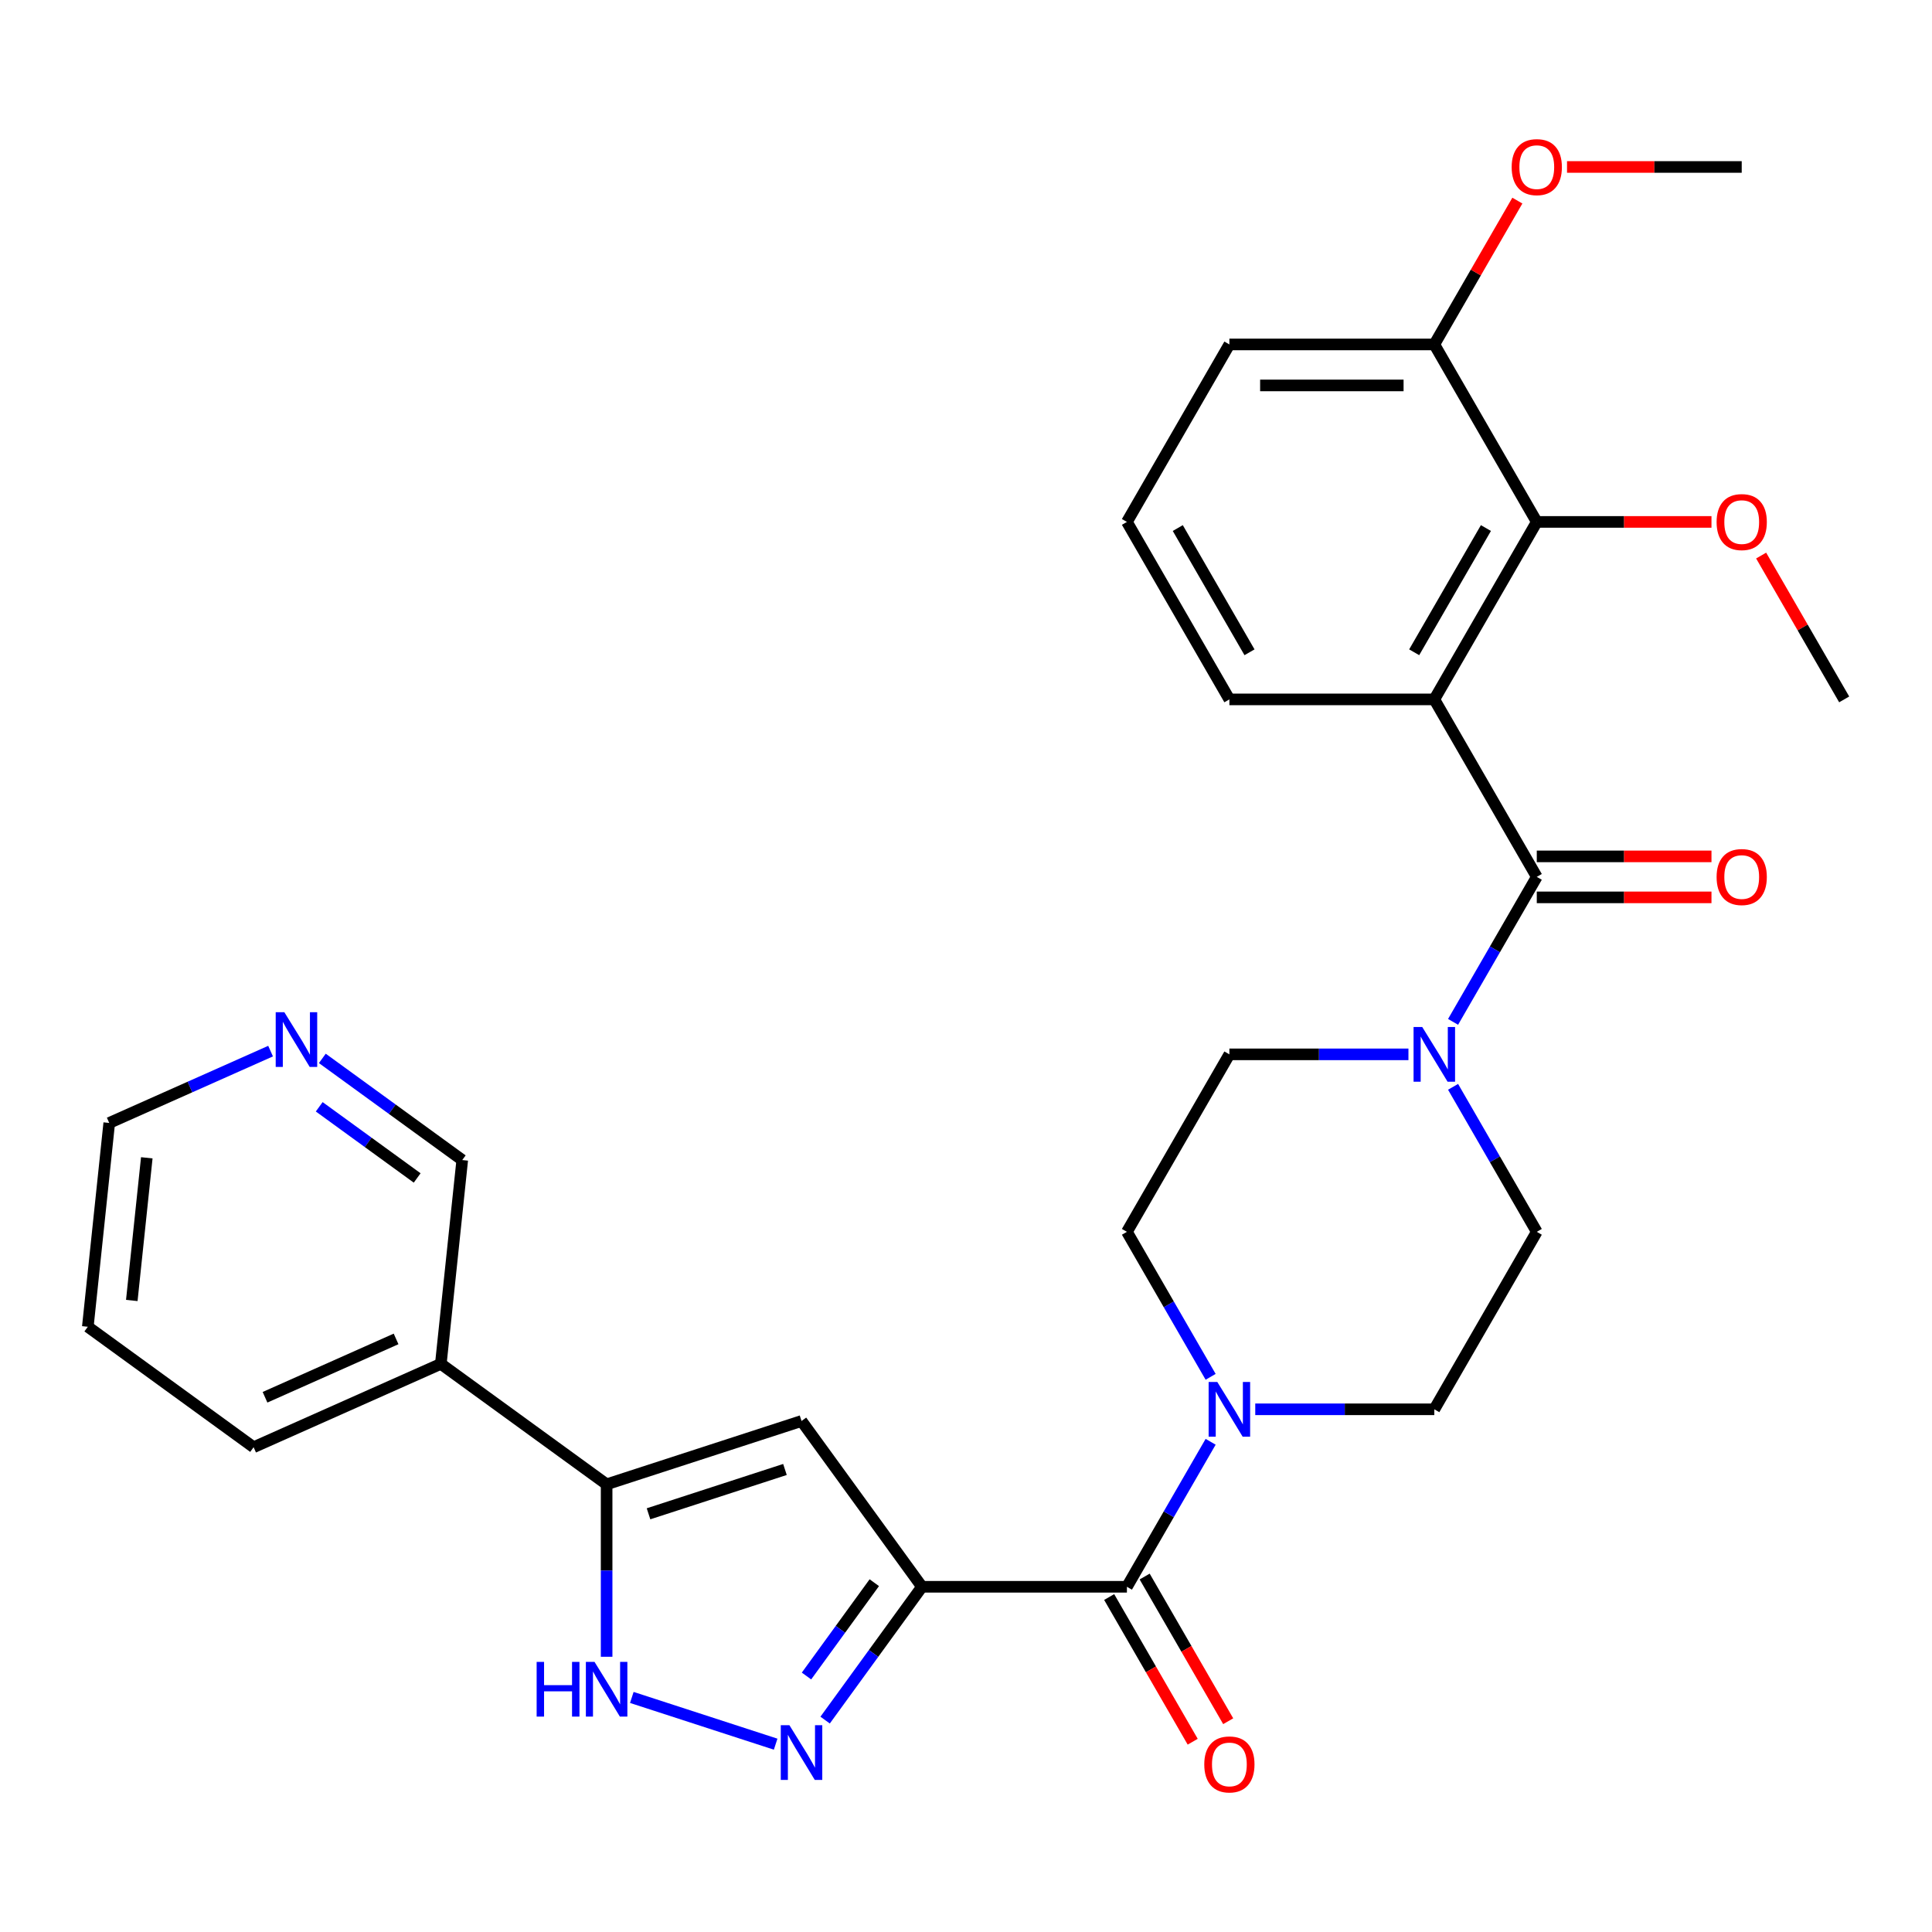 <?xml version='1.0' encoding='iso-8859-1'?>
<svg version='1.1' baseProfile='full'
              xmlns='http://www.w3.org/2000/svg'
                      xmlns:rdkit='http://www.rdkit.org/xml'
                      xmlns:xlink='http://www.w3.org/1999/xlink'
                  xml:space='preserve'
width='1000px' height='1000px' viewBox='0 0 1000 1000'>
<!-- END OF HEADER -->
<rect style='opacity:1.0;fill:#FFFFFF;stroke:none' width='1000' height='1000' x='0' y='0'> </rect>
<path class='bond-2' d='M 477.217,821.317 L 452.15,855.818' style='fill:none;fill-rule:evenodd;stroke:#000000;stroke-width:6px;stroke-linecap:butt;stroke-linejoin:miter;stroke-opacity:1' />
<path class='bond-2' d='M 452.15,855.818 L 427.083,890.32' style='fill:none;fill-rule:evenodd;stroke:#0000FF;stroke-width:6px;stroke-linecap:butt;stroke-linejoin:miter;stroke-opacity:1' />
<path class='bond-2' d='M 452.534,819.198 L 434.987,843.349' style='fill:none;fill-rule:evenodd;stroke:#000000;stroke-width:6px;stroke-linecap:butt;stroke-linejoin:miter;stroke-opacity:1' />
<path class='bond-2' d='M 434.987,843.349 L 417.44,867.5' style='fill:none;fill-rule:evenodd;stroke:#0000FF;stroke-width:6px;stroke-linecap:butt;stroke-linejoin:miter;stroke-opacity:1' />
<path class='bond-3' d='M 477.217,821.317 L 414.868,735.502' style='fill:none;fill-rule:evenodd;stroke:#000000;stroke-width:6px;stroke-linecap:butt;stroke-linejoin:miter;stroke-opacity:1' />
<path class='bond-4' d='M 477.217,821.317 L 583.29,821.317' style='fill:none;fill-rule:evenodd;stroke:#000000;stroke-width:6px;stroke-linecap:butt;stroke-linejoin:miter;stroke-opacity:1' />
<path class='bond-0' d='M 742.399,362.007 L 795.436,453.869' style='fill:none;fill-rule:evenodd;stroke:#000000;stroke-width:6px;stroke-linecap:butt;stroke-linejoin:miter;stroke-opacity:1' />
<path class='bond-9' d='M 742.399,362.007 L 795.436,270.145' style='fill:none;fill-rule:evenodd;stroke:#000000;stroke-width:6px;stroke-linecap:butt;stroke-linejoin:miter;stroke-opacity:1' />
<path class='bond-9' d='M 731.982,337.62 L 769.108,273.317' style='fill:none;fill-rule:evenodd;stroke:#000000;stroke-width:6px;stroke-linecap:butt;stroke-linejoin:miter;stroke-opacity:1' />
<path class='bond-19' d='M 742.399,362.007 L 636.326,362.007' style='fill:none;fill-rule:evenodd;stroke:#000000;stroke-width:6px;stroke-linecap:butt;stroke-linejoin:miter;stroke-opacity:1' />
<path class='bond-1' d='M 795.436,453.869 L 773.771,491.394' style='fill:none;fill-rule:evenodd;stroke:#000000;stroke-width:6px;stroke-linecap:butt;stroke-linejoin:miter;stroke-opacity:1' />
<path class='bond-1' d='M 773.771,491.394 L 752.106,528.919' style='fill:none;fill-rule:evenodd;stroke:#0000FF;stroke-width:6px;stroke-linecap:butt;stroke-linejoin:miter;stroke-opacity:1' />
<path class='bond-11' d='M 795.436,464.476 L 840.646,464.476' style='fill:none;fill-rule:evenodd;stroke:#000000;stroke-width:6px;stroke-linecap:butt;stroke-linejoin:miter;stroke-opacity:1' />
<path class='bond-11' d='M 840.646,464.476 L 885.857,464.476' style='fill:none;fill-rule:evenodd;stroke:#FF0000;stroke-width:6px;stroke-linecap:butt;stroke-linejoin:miter;stroke-opacity:1' />
<path class='bond-11' d='M 795.436,443.262 L 840.646,443.262' style='fill:none;fill-rule:evenodd;stroke:#000000;stroke-width:6px;stroke-linecap:butt;stroke-linejoin:miter;stroke-opacity:1' />
<path class='bond-11' d='M 840.646,443.262 L 885.857,443.262' style='fill:none;fill-rule:evenodd;stroke:#FF0000;stroke-width:6px;stroke-linecap:butt;stroke-linejoin:miter;stroke-opacity:1' />
<path class='bond-6' d='M 401.477,902.781 L 327.027,878.59' style='fill:none;fill-rule:evenodd;stroke:#0000FF;stroke-width:6px;stroke-linecap:butt;stroke-linejoin:miter;stroke-opacity:1' />
<path class='bond-5' d='M 414.868,735.502 L 313.987,768.28' style='fill:none;fill-rule:evenodd;stroke:#000000;stroke-width:6px;stroke-linecap:butt;stroke-linejoin:miter;stroke-opacity:1' />
<path class='bond-5' d='M 406.292,760.595 L 335.675,783.54' style='fill:none;fill-rule:evenodd;stroke:#000000;stroke-width:6px;stroke-linecap:butt;stroke-linejoin:miter;stroke-opacity:1' />
<path class='bond-8' d='M 583.29,821.317 L 604.955,783.792' style='fill:none;fill-rule:evenodd;stroke:#000000;stroke-width:6px;stroke-linecap:butt;stroke-linejoin:miter;stroke-opacity:1' />
<path class='bond-8' d='M 604.955,783.792 L 626.62,746.267' style='fill:none;fill-rule:evenodd;stroke:#0000FF;stroke-width:6px;stroke-linecap:butt;stroke-linejoin:miter;stroke-opacity:1' />
<path class='bond-16' d='M 574.104,826.621 L 595.722,864.066' style='fill:none;fill-rule:evenodd;stroke:#000000;stroke-width:6px;stroke-linecap:butt;stroke-linejoin:miter;stroke-opacity:1' />
<path class='bond-16' d='M 595.722,864.066 L 617.341,901.511' style='fill:none;fill-rule:evenodd;stroke:#FF0000;stroke-width:6px;stroke-linecap:butt;stroke-linejoin:miter;stroke-opacity:1' />
<path class='bond-16' d='M 592.476,816.013 L 614.095,853.458' style='fill:none;fill-rule:evenodd;stroke:#000000;stroke-width:6px;stroke-linecap:butt;stroke-linejoin:miter;stroke-opacity:1' />
<path class='bond-16' d='M 614.095,853.458 L 635.714,890.903' style='fill:none;fill-rule:evenodd;stroke:#FF0000;stroke-width:6px;stroke-linecap:butt;stroke-linejoin:miter;stroke-opacity:1' />
<path class='bond-10' d='M 313.987,768.28 L 228.172,705.932' style='fill:none;fill-rule:evenodd;stroke:#000000;stroke-width:6px;stroke-linecap:butt;stroke-linejoin:miter;stroke-opacity:1' />
<path class='bond-30' d='M 313.987,768.28 L 313.987,812.911' style='fill:none;fill-rule:evenodd;stroke:#000000;stroke-width:6px;stroke-linecap:butt;stroke-linejoin:miter;stroke-opacity:1' />
<path class='bond-30' d='M 313.987,812.911 L 313.987,857.542' style='fill:none;fill-rule:evenodd;stroke:#0000FF;stroke-width:6px;stroke-linecap:butt;stroke-linejoin:miter;stroke-opacity:1' />
<path class='bond-7' d='M 729.007,545.731 L 682.667,545.731' style='fill:none;fill-rule:evenodd;stroke:#0000FF;stroke-width:6px;stroke-linecap:butt;stroke-linejoin:miter;stroke-opacity:1' />
<path class='bond-7' d='M 682.667,545.731 L 636.326,545.731' style='fill:none;fill-rule:evenodd;stroke:#000000;stroke-width:6px;stroke-linecap:butt;stroke-linejoin:miter;stroke-opacity:1' />
<path class='bond-31' d='M 752.106,562.543 L 773.771,600.068' style='fill:none;fill-rule:evenodd;stroke:#0000FF;stroke-width:6px;stroke-linecap:butt;stroke-linejoin:miter;stroke-opacity:1' />
<path class='bond-31' d='M 773.771,600.068 L 795.436,637.593' style='fill:none;fill-rule:evenodd;stroke:#000000;stroke-width:6px;stroke-linecap:butt;stroke-linejoin:miter;stroke-opacity:1' />
<path class='bond-14' d='M 649.718,729.455 L 696.059,729.455' style='fill:none;fill-rule:evenodd;stroke:#0000FF;stroke-width:6px;stroke-linecap:butt;stroke-linejoin:miter;stroke-opacity:1' />
<path class='bond-14' d='M 696.059,729.455 L 742.399,729.455' style='fill:none;fill-rule:evenodd;stroke:#000000;stroke-width:6px;stroke-linecap:butt;stroke-linejoin:miter;stroke-opacity:1' />
<path class='bond-15' d='M 626.62,712.643 L 604.955,675.118' style='fill:none;fill-rule:evenodd;stroke:#0000FF;stroke-width:6px;stroke-linecap:butt;stroke-linejoin:miter;stroke-opacity:1' />
<path class='bond-15' d='M 604.955,675.118 L 583.29,637.593' style='fill:none;fill-rule:evenodd;stroke:#000000;stroke-width:6px;stroke-linecap:butt;stroke-linejoin:miter;stroke-opacity:1' />
<path class='bond-17' d='M 795.436,270.145 L 742.399,178.283' style='fill:none;fill-rule:evenodd;stroke:#000000;stroke-width:6px;stroke-linecap:butt;stroke-linejoin:miter;stroke-opacity:1' />
<path class='bond-20' d='M 795.436,270.145 L 840.646,270.145' style='fill:none;fill-rule:evenodd;stroke:#000000;stroke-width:6px;stroke-linecap:butt;stroke-linejoin:miter;stroke-opacity:1' />
<path class='bond-20' d='M 840.646,270.145 L 885.857,270.145' style='fill:none;fill-rule:evenodd;stroke:#FF0000;stroke-width:6px;stroke-linecap:butt;stroke-linejoin:miter;stroke-opacity:1' />
<path class='bond-21' d='M 228.172,705.932 L 239.26,600.44' style='fill:none;fill-rule:evenodd;stroke:#000000;stroke-width:6px;stroke-linecap:butt;stroke-linejoin:miter;stroke-opacity:1' />
<path class='bond-24' d='M 228.172,705.932 L 131.269,749.076' style='fill:none;fill-rule:evenodd;stroke:#000000;stroke-width:6px;stroke-linecap:butt;stroke-linejoin:miter;stroke-opacity:1' />
<path class='bond-24' d='M 205.008,693.023 L 137.176,723.224' style='fill:none;fill-rule:evenodd;stroke:#000000;stroke-width:6px;stroke-linecap:butt;stroke-linejoin:miter;stroke-opacity:1' />
<path class='bond-12' d='M 795.436,637.593 L 742.399,729.455' style='fill:none;fill-rule:evenodd;stroke:#000000;stroke-width:6px;stroke-linecap:butt;stroke-linejoin:miter;stroke-opacity:1' />
<path class='bond-13' d='M 636.326,545.731 L 583.29,637.593' style='fill:none;fill-rule:evenodd;stroke:#000000;stroke-width:6px;stroke-linecap:butt;stroke-linejoin:miter;stroke-opacity:1' />
<path class='bond-22' d='M 742.399,178.283 L 763.891,141.058' style='fill:none;fill-rule:evenodd;stroke:#000000;stroke-width:6px;stroke-linecap:butt;stroke-linejoin:miter;stroke-opacity:1' />
<path class='bond-22' d='M 763.891,141.058 L 785.383,103.833' style='fill:none;fill-rule:evenodd;stroke:#FF0000;stroke-width:6px;stroke-linecap:butt;stroke-linejoin:miter;stroke-opacity:1' />
<path class='bond-33' d='M 742.399,178.283 L 636.326,178.283' style='fill:none;fill-rule:evenodd;stroke:#000000;stroke-width:6px;stroke-linecap:butt;stroke-linejoin:miter;stroke-opacity:1' />
<path class='bond-33' d='M 726.488,199.498 L 652.237,199.498' style='fill:none;fill-rule:evenodd;stroke:#000000;stroke-width:6px;stroke-linecap:butt;stroke-linejoin:miter;stroke-opacity:1' />
<path class='bond-18' d='M 166.837,547.822 L 203.048,574.131' style='fill:none;fill-rule:evenodd;stroke:#0000FF;stroke-width:6px;stroke-linecap:butt;stroke-linejoin:miter;stroke-opacity:1' />
<path class='bond-18' d='M 203.048,574.131 L 239.26,600.44' style='fill:none;fill-rule:evenodd;stroke:#000000;stroke-width:6px;stroke-linecap:butt;stroke-linejoin:miter;stroke-opacity:1' />
<path class='bond-18' d='M 165.23,572.877 L 190.579,591.294' style='fill:none;fill-rule:evenodd;stroke:#0000FF;stroke-width:6px;stroke-linecap:butt;stroke-linejoin:miter;stroke-opacity:1' />
<path class='bond-18' d='M 190.579,591.294 L 215.927,609.71' style='fill:none;fill-rule:evenodd;stroke:#000000;stroke-width:6px;stroke-linecap:butt;stroke-linejoin:miter;stroke-opacity:1' />
<path class='bond-32' d='M 140.053,544.054 L 98.298,562.645' style='fill:none;fill-rule:evenodd;stroke:#0000FF;stroke-width:6px;stroke-linecap:butt;stroke-linejoin:miter;stroke-opacity:1' />
<path class='bond-32' d='M 98.298,562.645 L 56.542,581.236' style='fill:none;fill-rule:evenodd;stroke:#000000;stroke-width:6px;stroke-linecap:butt;stroke-linejoin:miter;stroke-opacity:1' />
<path class='bond-23' d='M 636.326,362.007 L 583.29,270.145' style='fill:none;fill-rule:evenodd;stroke:#000000;stroke-width:6px;stroke-linecap:butt;stroke-linejoin:miter;stroke-opacity:1' />
<path class='bond-23' d='M 646.743,337.62 L 609.618,273.317' style='fill:none;fill-rule:evenodd;stroke:#000000;stroke-width:6px;stroke-linecap:butt;stroke-linejoin:miter;stroke-opacity:1' />
<path class='bond-27' d='M 911.562,287.557 L 933.054,324.782' style='fill:none;fill-rule:evenodd;stroke:#FF0000;stroke-width:6px;stroke-linecap:butt;stroke-linejoin:miter;stroke-opacity:1' />
<path class='bond-27' d='M 933.054,324.782 L 954.545,362.007' style='fill:none;fill-rule:evenodd;stroke:#000000;stroke-width:6px;stroke-linecap:butt;stroke-linejoin:miter;stroke-opacity:1' />
<path class='bond-28' d='M 811.088,86.421 L 856.298,86.421' style='fill:none;fill-rule:evenodd;stroke:#FF0000;stroke-width:6px;stroke-linecap:butt;stroke-linejoin:miter;stroke-opacity:1' />
<path class='bond-28' d='M 856.298,86.421 L 901.509,86.421' style='fill:none;fill-rule:evenodd;stroke:#000000;stroke-width:6px;stroke-linecap:butt;stroke-linejoin:miter;stroke-opacity:1' />
<path class='bond-25' d='M 583.29,270.145 L 636.326,178.283' style='fill:none;fill-rule:evenodd;stroke:#000000;stroke-width:6px;stroke-linecap:butt;stroke-linejoin:miter;stroke-opacity:1' />
<path class='bond-29' d='M 131.269,749.076 L 45.455,686.728' style='fill:none;fill-rule:evenodd;stroke:#000000;stroke-width:6px;stroke-linecap:butt;stroke-linejoin:miter;stroke-opacity:1' />
<path class='bond-26' d='M 56.542,581.236 L 45.455,686.728' style='fill:none;fill-rule:evenodd;stroke:#000000;stroke-width:6px;stroke-linecap:butt;stroke-linejoin:miter;stroke-opacity:1' />
<path class='bond-26' d='M 75.978,599.277 L 68.216,673.122' style='fill:none;fill-rule:evenodd;stroke:#000000;stroke-width:6px;stroke-linecap:butt;stroke-linejoin:miter;stroke-opacity:1' />
<path  class='atom-3' d='M 408.608 892.972
L 417.888 907.972
Q 418.808 909.452, 420.288 912.132
Q 421.768 914.812, 421.848 914.972
L 421.848 892.972
L 425.608 892.972
L 425.608 921.292
L 421.728 921.292
L 411.768 904.892
Q 410.608 902.972, 409.368 900.772
Q 408.168 898.572, 407.808 897.892
L 407.808 921.292
L 404.128 921.292
L 404.128 892.972
L 408.608 892.972
' fill='#0000FF'/>
<path  class='atom-7' d='M 277.767 860.193
L 281.607 860.193
L 281.607 872.233
L 296.087 872.233
L 296.087 860.193
L 299.927 860.193
L 299.927 888.513
L 296.087 888.513
L 296.087 875.433
L 281.607 875.433
L 281.607 888.513
L 277.767 888.513
L 277.767 860.193
' fill='#0000FF'/>
<path  class='atom-7' d='M 307.727 860.193
L 317.007 875.193
Q 317.927 876.673, 319.407 879.353
Q 320.887 882.033, 320.967 882.193
L 320.967 860.193
L 324.727 860.193
L 324.727 888.513
L 320.847 888.513
L 310.887 872.113
Q 309.727 870.193, 308.487 867.993
Q 307.287 865.793, 306.927 865.113
L 306.927 888.513
L 303.247 888.513
L 303.247 860.193
L 307.727 860.193
' fill='#0000FF'/>
<path  class='atom-8' d='M 736.139 531.571
L 745.419 546.571
Q 746.339 548.051, 747.819 550.731
Q 749.299 553.411, 749.379 553.571
L 749.379 531.571
L 753.139 531.571
L 753.139 559.891
L 749.259 559.891
L 739.299 543.491
Q 738.139 541.571, 736.899 539.371
Q 735.699 537.171, 735.339 536.491
L 735.339 559.891
L 731.659 559.891
L 731.659 531.571
L 736.139 531.571
' fill='#0000FF'/>
<path  class='atom-9' d='M 630.066 715.295
L 639.346 730.295
Q 640.266 731.775, 641.746 734.455
Q 643.226 737.135, 643.306 737.295
L 643.306 715.295
L 647.066 715.295
L 647.066 743.615
L 643.186 743.615
L 633.226 727.215
Q 632.066 725.295, 630.826 723.095
Q 629.626 720.895, 629.266 720.215
L 629.266 743.615
L 625.586 743.615
L 625.586 715.295
L 630.066 715.295
' fill='#0000FF'/>
<path  class='atom-12' d='M 888.509 453.949
Q 888.509 447.149, 891.869 443.349
Q 895.229 439.549, 901.509 439.549
Q 907.789 439.549, 911.149 443.349
Q 914.509 447.149, 914.509 453.949
Q 914.509 460.829, 911.109 464.749
Q 907.709 468.629, 901.509 468.629
Q 895.269 468.629, 891.869 464.749
Q 888.509 460.869, 888.509 453.949
M 901.509 465.429
Q 905.829 465.429, 908.149 462.549
Q 910.509 459.629, 910.509 453.949
Q 910.509 448.389, 908.149 445.589
Q 905.829 442.749, 901.509 442.749
Q 897.189 442.749, 894.829 445.549
Q 892.509 448.349, 892.509 453.949
Q 892.509 459.669, 894.829 462.549
Q 897.189 465.429, 901.509 465.429
' fill='#FF0000'/>
<path  class='atom-17' d='M 623.326 913.259
Q 623.326 906.459, 626.686 902.659
Q 630.046 898.859, 636.326 898.859
Q 642.606 898.859, 645.966 902.659
Q 649.326 906.459, 649.326 913.259
Q 649.326 920.139, 645.926 924.059
Q 642.526 927.939, 636.326 927.939
Q 630.086 927.939, 626.686 924.059
Q 623.326 920.179, 623.326 913.259
M 636.326 924.739
Q 640.646 924.739, 642.966 921.859
Q 645.326 918.939, 645.326 913.259
Q 645.326 907.699, 642.966 904.899
Q 640.646 902.059, 636.326 902.059
Q 632.006 902.059, 629.646 904.859
Q 627.326 907.659, 627.326 913.259
Q 627.326 918.979, 629.646 921.859
Q 632.006 924.739, 636.326 924.739
' fill='#FF0000'/>
<path  class='atom-19' d='M 147.185 523.932
L 156.465 538.932
Q 157.385 540.412, 158.865 543.092
Q 160.345 545.772, 160.425 545.932
L 160.425 523.932
L 164.185 523.932
L 164.185 552.252
L 160.305 552.252
L 150.345 535.852
Q 149.185 533.932, 147.945 531.732
Q 146.745 529.532, 146.385 528.852
L 146.385 552.252
L 142.705 552.252
L 142.705 523.932
L 147.185 523.932
' fill='#0000FF'/>
<path  class='atom-21' d='M 888.509 270.225
Q 888.509 263.425, 891.869 259.625
Q 895.229 255.825, 901.509 255.825
Q 907.789 255.825, 911.149 259.625
Q 914.509 263.425, 914.509 270.225
Q 914.509 277.105, 911.109 281.025
Q 907.709 284.905, 901.509 284.905
Q 895.269 284.905, 891.869 281.025
Q 888.509 277.145, 888.509 270.225
M 901.509 281.705
Q 905.829 281.705, 908.149 278.825
Q 910.509 275.905, 910.509 270.225
Q 910.509 264.665, 908.149 261.865
Q 905.829 259.025, 901.509 259.025
Q 897.189 259.025, 894.829 261.825
Q 892.509 264.625, 892.509 270.225
Q 892.509 275.945, 894.829 278.825
Q 897.189 281.705, 901.509 281.705
' fill='#FF0000'/>
<path  class='atom-23' d='M 782.436 86.501
Q 782.436 79.701, 785.796 75.901
Q 789.156 72.101, 795.436 72.101
Q 801.716 72.101, 805.076 75.901
Q 808.436 79.701, 808.436 86.501
Q 808.436 93.381, 805.036 97.301
Q 801.636 101.181, 795.436 101.181
Q 789.196 101.181, 785.796 97.301
Q 782.436 93.421, 782.436 86.501
M 795.436 97.981
Q 799.756 97.981, 802.076 95.101
Q 804.436 92.181, 804.436 86.501
Q 804.436 80.941, 802.076 78.141
Q 799.756 75.301, 795.436 75.301
Q 791.116 75.301, 788.756 78.101
Q 786.436 80.901, 786.436 86.501
Q 786.436 92.221, 788.756 95.101
Q 791.116 97.981, 795.436 97.981
' fill='#FF0000'/>
</svg>
